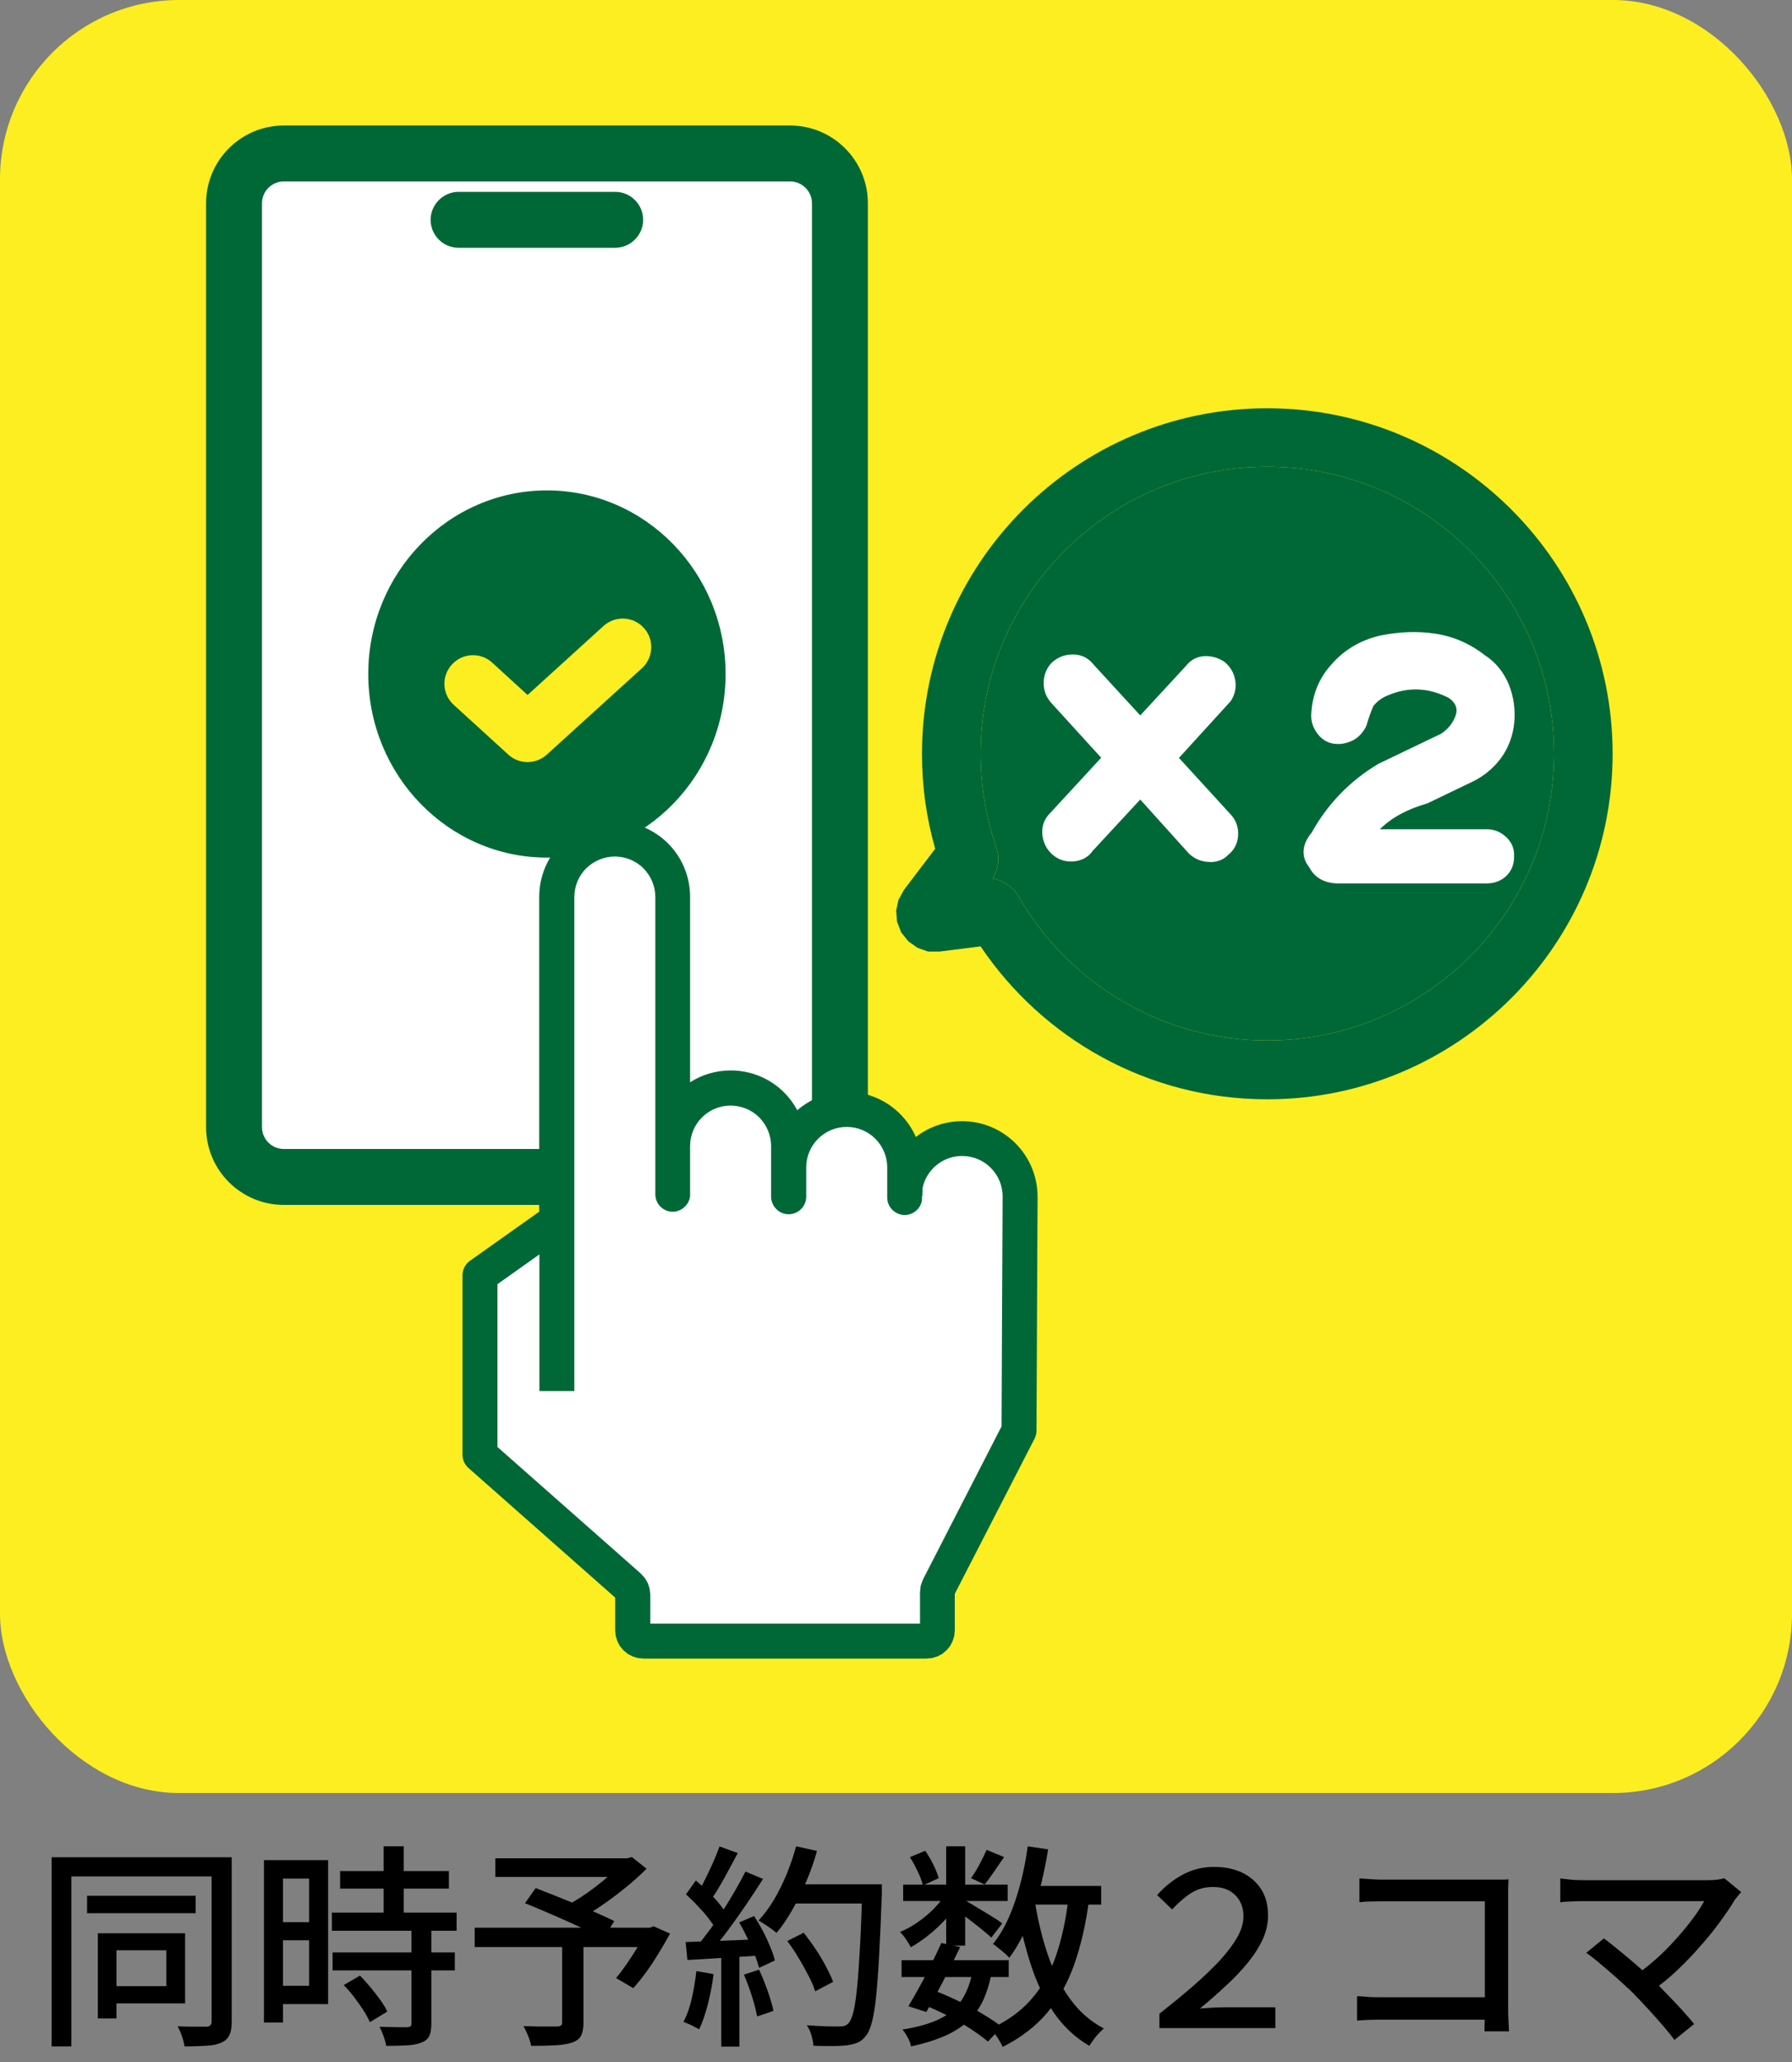 <?xml version="1.0" encoding="UTF-8"?><svg id="_レイヤー_4" xmlns="http://www.w3.org/2000/svg" width="100" height="115" viewBox="0 0 100 115"><rect x="0" y="0" width="100" height="115" fill="#808080" stroke="none"/><rect x="0" width="100" height="100" rx="10" ry="10" fill="#fcee21" stroke-width="0"/><path d="M44.09,8.56c1.54,0,2.78,1.25,2.78,2.78v51.52c0,1.54-1.25,2.78-2.78,2.78H15.84c-1.54,0-2.78-1.25-2.78-2.78V11.34c0-1.54,1.25-2.78,2.78-2.78h28.25Z" fill="#fff" fill-rule="evenodd" stroke-width="0"/><path d="M44.09,7.5c2.12,0,3.84,1.72,3.84,3.84v51.52c0,2.12-1.72,3.84-3.84,3.84H15.84c-2.12,0-3.84-1.72-3.84-3.84V11.34c0-2.12,1.72-3.84,3.84-3.84h28.25ZM44.09,9.62H15.84c-.95,0-1.72.77-1.72,1.72v51.52c0,.95.77,1.72,1.72,1.72h28.25c.95,0,1.72-.77,1.72-1.72V11.34c0-.95-.77-1.72-1.72-1.72h0ZM25.59,13.32c-.59,0-1.06-.48-1.06-1.06s.48-1.06,1.06-1.06h8.74c.59,0,1.06.48,1.06,1.06s-.48,1.06-1.06,1.06h-8.74Z" fill="#006837" fill-rule="evenodd" stroke="#006837" stroke-miterlimit="10"/><path d="M30.52,27.35c5.5,0,9.97,4.59,9.97,10.24s-4.47,10.24-9.97,10.24-9.97-4.59-9.97-10.24,4.47-10.24,9.97-10.24h0Z" fill="#006837" fill-rule="evenodd" stroke-width="0"/><path d="M25.32,39.31c-.65-.59-.7-1.6-.1-2.25.59-.65,1.6-.7,2.25-.1l1.97,1.8,4.24-3.85c.65-.59,1.66-.54,2.25.11.59.65.54,1.66-.11,2.25l-5.31,4.82c-.61.55-1.54.55-2.14,0l-3.04-2.77h0Z" fill="#fcee21" fill-rule="evenodd" stroke-width="0"/><path d="M31.06,77.58v-27.55c0-.86.34-1.68.95-2.29.61-.61,1.43-.95,2.29-.95h0c.86,0,1.68.34,2.29.95s.95,1.43.95,2.29v9.52h0v7.06s0-2.38,0-2.4v-.29c0-1.79,1.45-3.23,3.23-3.23h0c.86,0,1.68.34,2.29.95s.95,1.43.95,2.29v2.69-1.5c0-1.79,1.45-3.23,3.23-3.23h0c1.79,0,3.23,1.45,3.23,3.23v1.68s.01-.58.02-.62c.27-1.51,1.59-2.66,3.18-2.66h0c1.79,0,3.23,1.45,3.23,3.23,0,.87-.06,13.05-.06,13.05,0,0-3.93,7.65-4.49,8.74-.04.08-.07.18-.07.27v2.13c0,.16-.06.31-.17.42-.11.11-.26.17-.42.17h-15.81c-.16,0-.31-.06-.42-.17-.11-.11-.17-.26-.17-.42v-2c0-.17-.07-.33-.2-.45-1.29-1.14-8.32-7.34-8.32-7.34v-10.02l4.3-3.05v9.51h0Z" fill="#fff" fill-rule="evenodd" stroke-width="0"/><path d="M30.09,67.56v-17.54c0-1.12.44-2.19,1.23-2.98.79-.79,1.86-1.23,2.98-1.23s2.19.44,2.98,1.23c.79.79,1.23,1.86,1.23,2.98v9.52s0,.08,0,.12v.7c.65-.42,1.43-.66,2.27-.66h0c1.12,0,2.19.44,2.98,1.23.29.29.54.63.73.99.74-.64,1.7-1.03,2.76-1.03,1.72,0,3.2,1.03,3.86,2.52.71-.55,1.61-.88,2.58-.88,2.33,0,4.21,1.89,4.21,4.21,0,.87-.06,13.06-.06,13.06,0,.15-.04.3-.11.44l-4.45,8.65v2.04l-.03.31-.09.29-.14.27-.2.24-.24.2-.27.14-.29.09-.31.03h-15.81l-.31-.03-.29-.09-.27-.14-.24-.2-.2-.24-.14-.27-.09-.29-.03-.31v-1.83l-8.19-7.23c-.21-.19-.33-.45-.33-.73v-10.02c0-.32.15-.61.41-.8l3.88-2.75h0ZM51.45,66.72v.07h0c0,.07,0,.12,0,.13-.07.51-.52.87-1.03.84-.51-.04-.91-.46-.91-.97v-1.68c0-1.25-1.01-2.26-2.26-2.26s-2.26,1.01-2.26,2.26v1.63c0,.54-.44.98-.98.98h0c-.26,0-.51-.1-.69-.29-.18-.18-.29-.43-.29-.69v-1.63s0,.01,0,.02v-.02s0-1.19,0-1.19c0-.6-.24-1.17-.66-1.6-.42-.42-1-.66-1.6-.66h0c-1.25,0-2.26,1.01-2.26,2.26v.29s0,.02,0,.02v.05c0,.22,0,.86,0,1.42v.9h0c0,.07,0,.11,0,.11-.06.51-.51.89-1.02.87-.52-.03-.92-.46-.92-.97v-7.06c0,.54,0,.54,0,0v-9.52c0-.6-.24-1.17-.66-1.6-.42-.42-1-.66-1.6-.66s-1.17.24-1.6.66c-.42.42-.66,1-.66,1.6v27.55h-1.95v-7.62l-2.34,1.66v9.08l7.99,7.05.23.25.17.29.1.31.04.33v1.62h15.05v-1.75l.04-.37.13-.35,4.38-8.53c0-1.69.06-12.02.06-12.82,0-1.25-1.01-2.26-2.26-2.26-1.09,0-2,.77-2.21,1.8,0,.08,0,.28-.01.44h0Z" fill="#006837" fill-rule="evenodd" stroke-width="0"/><path d="M55.4,49.01c.6.1,1.14.46,1.45,1,2.77,4.79,7.94,8.02,13.87,8.02,8.83,0,16-7.17,16-16s-7.17-16-16-16-16,7.17-16,16c0,1.83.31,3.59.87,5.22.2.59.13,1.23-.2,1.75h0Z" fill="#006837" fill-rule="evenodd" stroke-width="0"/><path d="M52.18,47.31c-.48-1.68-.73-3.44-.73-5.27,0-10.64,8.64-19.27,19.27-19.27s19.27,8.64,19.27,19.27-8.64,19.27-19.27,19.27c-6.66,0-12.54-3.39-16-8.53l-2.29.29h-.64s-.59-.21-.59-.21l-.51-.36-.4-.5-.23-.59-.05-.62.13-.61.31-.56,1.75-2.3h0ZM55.4,49.01c.6.1,1.14.46,1.45,1,2.77,4.79,7.94,8.02,13.87,8.02,8.83,0,16-7.17,16-16s-7.17-16-16-16-16,7.17-16,16c0,1.83.31,3.59.87,5.22.2.59.13,1.23-.2,1.75h0Z" fill="#006837" fill-rule="evenodd" stroke-width="0"/><path d="M67.52,48.07s-.04,0-.06,0c-.42-.01-.79-.17-1.1-.45l-2.73-3.03-2.66,2.87c-.21.32-.59.54-1.05.58-.45.04-.86-.09-1.19-.38-.32-.28-.51-.65-.56-1.09-.05-.46.09-.88.41-1.2l2.87-3.11-2.77-3.04c-.29-.32-.44-.69-.44-1.12,0-.43.15-.83.45-1.14.35-.32.73-.46,1.19-.46.48,0,.87.21,1.15.57l2.6,2.83,2.55-2.76c.26-.34.64-.54,1.08-.55.38,0,.75.1,1.08.33.34.29.52.62.59,1.02.07.41-.02.81-.25,1.16l-2.89,3.17,2.92,3.19c.28.32.41.71.38,1.15-.03.45-.23.82-.58,1.09-.21.23-.57.38-.98.38Z" fill="#fff" stroke-width="0"/><path d="M74.62,49.27c-.91-.03-1.35-.49-1.56-.9-.25-.31-.63-1.02.14-1.94.88-1.59,2.15-2.9,3.72-3.83l3.5-1.68c.38-.25.66-.59.81-1.02.1-.29.03-.47-.02-.58-.1-.19-.25-.34-.45-.44-1.09-.53-2.16-.57-3.26-.12-.34.13-.62.32-.86.61-.15.34-.27.7-.38,1.07l-.04.1c-.19.36-.45.62-.76.77-.29.13-.58.2-.86.18-.44-.01-.81-.21-1.08-.57-.25-.33-.36-.68-.35-1.05.05-1.11.43-2.04,1.11-2.79.7-.82,1.62-1.37,2.72-1.63,1.07-.22,2.11-.26,3.09-.11,1.01.15,1.95.56,2.78,1.21.58.37,1.04.93,1.33,1.63.27.68.37,1.4.3,2.14-.08.75-.34,1.43-.77,2-.43.56-.96.99-1.59,1.29l-2.5,1.2c-1.12.32-1.99.79-2.64,1.44h5.97c.39,0,.74.13,1.04.4.33.28.5.66.48,1.08.02.54-.21.9-.41,1.1-.28.28-.65.43-1.1.44h-8.35Z" fill="#fff" stroke-width="0"/><path d="M2.87,103.58h9.59v1.07H3.98v9.48h-1.1v-10.55ZM4.86,105.73h6.06v.97h-6.06v-.97ZM5.46,107.82h1.04v4.75h-1.04v-4.75ZM6.03,107.82h4.3v3.91h-4.3v-.96h3.25v-2h-3.25v-.95ZM11.81,103.58h1.12v9.18c0,.31-.04.56-.13.74-.08.18-.23.32-.43.41-.2.1-.47.16-.8.18-.33.02-.75.04-1.27.04-.02-.1-.04-.22-.08-.36-.04-.14-.09-.27-.14-.41-.06-.14-.11-.25-.17-.35.35.02.68.02.99.02h.62c.1,0,.18-.03.22-.08s.07-.11.07-.21v-9.17Z" fill="#000" stroke-width="0"/><path d="M14.73,103.74h1.06v9.06h-1.06v-9.06ZM15.27,103.74h3.04v8.03h-3.04v-1.02h1.98v-5.98h-1.98v-1.03ZM15.33,107.2h2.42v1.01h-2.42v-1.01ZM18.52,106.67h6.96v1.01h-6.96v-1.01ZM18.56,108.89h6.82v1h-6.82v-1ZM18.98,104.35h6.07v.98h-6.07v-.98ZM19.18,110.71l.91-.53c.19.2.39.42.59.66.2.24.38.48.55.71.17.24.3.45.38.64l-.97.59c-.08-.19-.2-.41-.35-.65-.16-.24-.33-.49-.52-.74s-.39-.48-.59-.68ZM22.97,107.57h1.1v5.29c0,.29-.04.52-.11.68-.08.17-.22.29-.43.37-.21.09-.47.14-.79.16-.32.02-.72.03-1.19.03-.02-.15-.07-.33-.14-.53-.07-.2-.15-.38-.23-.53.34,0,.66.01.95.02.29,0,.49,0,.58,0,.1,0,.16-.03.2-.05.04-.03.05-.09.05-.17v-5.27ZM21.41,102.97h1.12v4.33h-1.12v-4.33Z" fill="#000" stroke-width="0"/><path d="M26.49,107.51h9.95v1.08h-9.95v-1.08ZM27.64,103.64h7.49v1.04h-7.49v-1.04ZM31.37,108.35h1.19v4.45c0,.32-.05.57-.14.74-.09.17-.26.3-.51.38s-.56.13-.93.15c-.37.02-.82.03-1.34.03-.03-.17-.09-.36-.17-.56s-.17-.39-.26-.54c.26,0,.52.01.78.02.26,0,.48,0,.68,0h.41c.11,0,.19-.03.23-.06s.06-.09.06-.18v-4.43ZM29.3,106.14l.59-.84c.34.13.7.27,1.1.43.4.16.8.32,1.21.49.4.17.79.33,1.15.49.36.16.67.3.93.43l-.61.97c-.25-.13-.55-.27-.89-.44-.35-.16-.72-.34-1.13-.52-.4-.18-.81-.36-1.21-.53-.4-.17-.78-.33-1.13-.47ZM34.7,103.64h.3l.26-.07.82.65c-.34.34-.71.68-1.13,1.02s-.85.67-1.3.98c-.45.31-.88.58-1.3.81-.06-.08-.13-.17-.21-.26-.08-.09-.17-.19-.26-.28-.09-.1-.16-.17-.23-.23.36-.19.74-.43,1.13-.7.39-.28.76-.56,1.1-.86.34-.3.61-.57.81-.82v-.24ZM36.05,107.51h.22l.2-.08.92.41c-.3.54-.62,1.09-.98,1.64-.36.55-.72,1.01-1.07,1.4l-.96-.56c.18-.22.38-.48.58-.77s.4-.59.59-.91c.19-.32.35-.62.5-.92v-.2Z" fill="#000" stroke-width="0"/><path d="M38.86,109.93l.96.17c-.07.57-.18,1.13-.32,1.68-.14.55-.3,1.02-.49,1.4-.06-.04-.15-.09-.25-.14s-.21-.11-.33-.16c-.12-.05-.21-.09-.29-.11.19-.37.35-.8.46-1.31.12-.5.2-1.01.26-1.52ZM38.26,108.31c.55-.02,1.21-.04,1.97-.07.76-.03,1.55-.06,2.35-.1v.91c-.76.05-1.51.1-2.24.14-.74.05-1.4.09-1.98.12l-.1-1.01ZM38.28,105.65l.55-.77c.22.18.44.39.67.61.23.22.44.44.62.66s.33.42.44.6l-.59.88c-.1-.19-.25-.4-.43-.64s-.39-.47-.61-.7c-.22-.24-.44-.45-.65-.64ZM40.16,102.98l1.01.37c-.16.3-.33.61-.5.93s-.34.63-.52.93c-.17.3-.34.55-.5.77l-.77-.32c.15-.24.31-.52.46-.83s.31-.63.45-.95c.14-.32.26-.62.36-.89ZM41.6,104.38l.98.41c-.29.46-.6.93-.94,1.43-.34.5-.68.98-1.03,1.45-.35.47-.68.87-.99,1.21l-.71-.36c.23-.27.47-.58.72-.92.25-.34.49-.7.73-1.07.24-.38.47-.75.68-1.12s.4-.71.56-1.03ZM40.25,108.79h1.01v5.35h-1.01v-5.35ZM41.26,107.21l.82-.35c.17.26.33.53.49.83.16.3.29.59.41.88s.21.54.26.77l-.88.41c-.06-.22-.14-.48-.26-.77-.12-.29-.25-.59-.4-.91-.15-.31-.3-.6-.45-.86ZM41.51,110.13l.85-.28c.17.37.33.77.48,1.19.15.43.26.8.32,1.11l-.91.31c-.06-.31-.15-.69-.29-1.13-.14-.44-.29-.84-.45-1.21ZM44.43,102.97l1.16.26c-.16.58-.36,1.15-.6,1.71-.24.56-.5,1.09-.78,1.58-.28.49-.57.92-.88,1.28-.07-.06-.17-.14-.29-.23s-.25-.17-.38-.26-.24-.15-.33-.2c.31-.34.6-.72.86-1.16.26-.44.5-.92.71-1.43.21-.51.38-1.03.53-1.56ZM43.94,108.25l.91-.46c.22.28.44.58.66.91.22.32.41.65.58.97.17.32.31.61.4.86l-1,.53c-.08-.26-.2-.55-.37-.87-.17-.32-.35-.66-.56-1-.2-.34-.41-.65-.63-.94ZM44.14,105.09h4.46v1.07h-4.46v-1.07ZM48.12,105.09h1.09v.55c-.05,1.34-.1,2.47-.15,3.4-.05.93-.11,1.7-.17,2.3-.06.6-.14,1.08-.23,1.42-.09.34-.19.59-.31.74-.15.2-.31.34-.47.41-.16.07-.37.12-.61.16-.2.02-.47.04-.82.04s-.7,0-1.06-.02c0-.17-.05-.36-.11-.58s-.15-.4-.26-.56c.39.03.75.05,1.09.06s.57.01.73.01c.12,0,.22-.01.3-.04.08-.03.15-.08.22-.16.1-.1.19-.32.27-.64.08-.32.14-.77.2-1.36.06-.59.11-1.33.16-2.23s.09-1.98.13-3.25v-.24Z" fill="#000" stroke-width="0"/><path d="M52.84,105.54l.74.44c-.2.33-.45.66-.75.99-.3.33-.62.64-.97.92-.35.28-.69.52-1.04.71-.06-.13-.15-.28-.26-.44-.11-.17-.22-.3-.34-.41.34-.14.67-.32,1-.55.33-.23.64-.49.92-.78.28-.29.51-.58.69-.88ZM50.31,109.32h5.98v.94h-5.98v-.94ZM54.27,109.92l1.06.12c-.11.6-.28,1.12-.49,1.57-.22.45-.5.83-.86,1.15-.36.32-.8.59-1.31.81-.52.22-1.13.41-1.83.56-.03-.16-.09-.33-.19-.5-.09-.18-.19-.32-.29-.44.82-.13,1.5-.32,2.03-.57.53-.25.95-.6,1.25-1.04.3-.44.51-.99.64-1.66ZM50.4,105.11h5.83v.91h-5.83v-.91ZM52.52,108.36l1.06.23c-.19.4-.4.82-.62,1.26-.22.44-.44.86-.66,1.27-.22.41-.42.77-.61,1.09l-1-.32c.18-.3.39-.66.61-1.06s.44-.82.65-1.25c.21-.43.41-.84.58-1.21ZM50.79,103.57l.84-.35c.17.24.32.5.46.79.14.28.24.53.29.74l-.88.4c-.05-.22-.14-.47-.28-.76-.14-.29-.28-.56-.44-.81ZM51.54,111.8l.61-.78c.47.18.94.39,1.42.62.47.23.91.46,1.31.71.4.24.75.47,1.03.69l-.78.82c-.26-.22-.59-.46-.97-.71-.38-.25-.8-.49-1.25-.72-.45-.23-.9-.44-1.37-.62ZM52.8,102.97h1.06v5.54h-1.06v-5.54ZM53.75,105.92c.1.06.26.15.46.27.2.12.42.26.66.4.24.14.45.27.65.4.2.12.33.22.41.28l-.61.79c-.1-.1-.25-.22-.43-.37-.18-.15-.38-.31-.59-.47-.21-.16-.42-.32-.61-.47-.2-.15-.36-.27-.49-.35l.55-.47ZM55.06,103.17l.97.4c-.18.27-.37.54-.56.82-.19.27-.36.51-.52.71l-.76-.35c.15-.22.31-.47.47-.77.16-.3.29-.57.39-.8ZM59.63,105.8l1.15.11c-.18,1.38-.46,2.59-.83,3.64s-.88,1.95-1.52,2.71c-.64.76-1.47,1.39-2.48,1.9-.03-.09-.09-.2-.17-.33-.08-.13-.16-.26-.25-.39-.09-.13-.17-.23-.24-.3.93-.43,1.69-.98,2.27-1.65.59-.67,1.04-1.47,1.37-2.42.32-.94.56-2.03.7-3.26ZM57.34,102.97l1.15.17c-.13.8-.29,1.57-.49,2.32-.2.74-.44,1.43-.72,2.06-.28.63-.6,1.19-.96,1.67-.06-.07-.14-.16-.25-.25-.11-.1-.23-.19-.35-.29-.12-.1-.22-.18-.31-.23.34-.42.64-.92.89-1.49.25-.57.46-1.19.64-1.87s.31-1.36.41-2.08ZM57.75,106.05c.17,1.06.41,2.06.73,2.99.32.93.73,1.75,1.24,2.45.51.7,1.13,1.25,1.88,1.64-.09.07-.18.17-.29.28s-.2.23-.29.35c-.09.12-.16.23-.23.34-.79-.46-1.45-1.08-1.98-1.85-.53-.77-.96-1.67-1.29-2.69-.33-1.02-.6-2.13-.8-3.34l1.03-.17ZM57.12,105.18h4.33v1.04h-4.33v-1.04Z" fill="#000" stroke-width="0"/><path d="M64.7,113.11v-.8c.67-.53,1.29-1.04,1.86-1.53s1.06-.97,1.49-1.42c.42-.46.75-.89.99-1.31s.35-.81.35-1.18c0-.32-.07-.6-.21-.85-.14-.25-.34-.44-.59-.58-.26-.14-.56-.2-.91-.2-.45,0-.85.11-1.2.33s-.71.53-1.07.92l-.84-.8c.44-.49.92-.87,1.45-1.15s1.1-.42,1.72-.42,1.13.11,1.58.32c.45.22.8.53,1.06.93s.38.89.38,1.47c0,.44-.1.88-.29,1.31-.2.43-.47.86-.82,1.29-.35.43-.75.86-1.21,1.28-.46.43-.95.86-1.48,1.3.24-.02.47-.04.7-.05.22-.01.45-.02.67-.02h2.84v1.16h-6.46Z" fill="#000" stroke-width="0"/><path d="M75.72,111.33c.18,0,.39.02.64.04.25.02.5.02.76.02h6.46v1.25h-6.41c-.24,0-.5,0-.77.01s-.5.02-.67.04v-1.36ZM75.87,104.76c.22.02.45.03.71.05.26.02.48.02.68.02h5.96c.16,0,.33,0,.52,0s.33,0,.44-.02c0,.14-.01.3-.02.49,0,.19,0,.36,0,.52v6.2c0,.21,0,.44.02.69.01.25.02.45.03.58h-1.37c0-.14,0-.31.01-.51s.01-.41.01-.63v-6.11h-5.6c-.23,0-.48,0-.76.01-.27,0-.48.02-.64.04v-1.33Z" fill="#000" stroke-width="0"/><path d="M97.16,105.53c-.06.07-.13.14-.19.22s-.11.14-.16.2c-.22.38-.5.78-.82,1.22-.32.44-.68.89-1.08,1.34-.4.46-.82.9-1.28,1.34-.46.44-.94.83-1.45,1.19l-.95-.85c.45-.31.87-.65,1.27-1.01.4-.36.76-.74,1.1-1.12s.63-.74.89-1.09c.26-.35.46-.66.61-.94h-6.74c-.16,0-.32,0-.49.01-.17,0-.32.02-.46.02s-.25.02-.34.04v-1.34c.11.02.24.03.39.05.15.02.3.03.46.04.16,0,.31.01.44.01h6.94c.4,0,.71-.04.92-.11l.95.78ZM91.22,111.24c-.18-.18-.39-.37-.63-.59-.24-.22-.48-.44-.74-.66s-.5-.43-.73-.62-.43-.34-.6-.46l.98-.8c.15.1.34.25.56.43s.46.38.72.59c.26.22.52.44.78.67.26.23.5.45.73.66.26.26.52.53.8.82.28.29.55.57.8.85s.47.53.65.75l-1.1.89c-.16-.22-.36-.47-.61-.76s-.51-.59-.8-.9c-.28-.31-.55-.59-.81-.86Z" fill="#000" stroke-width="0"/></svg>